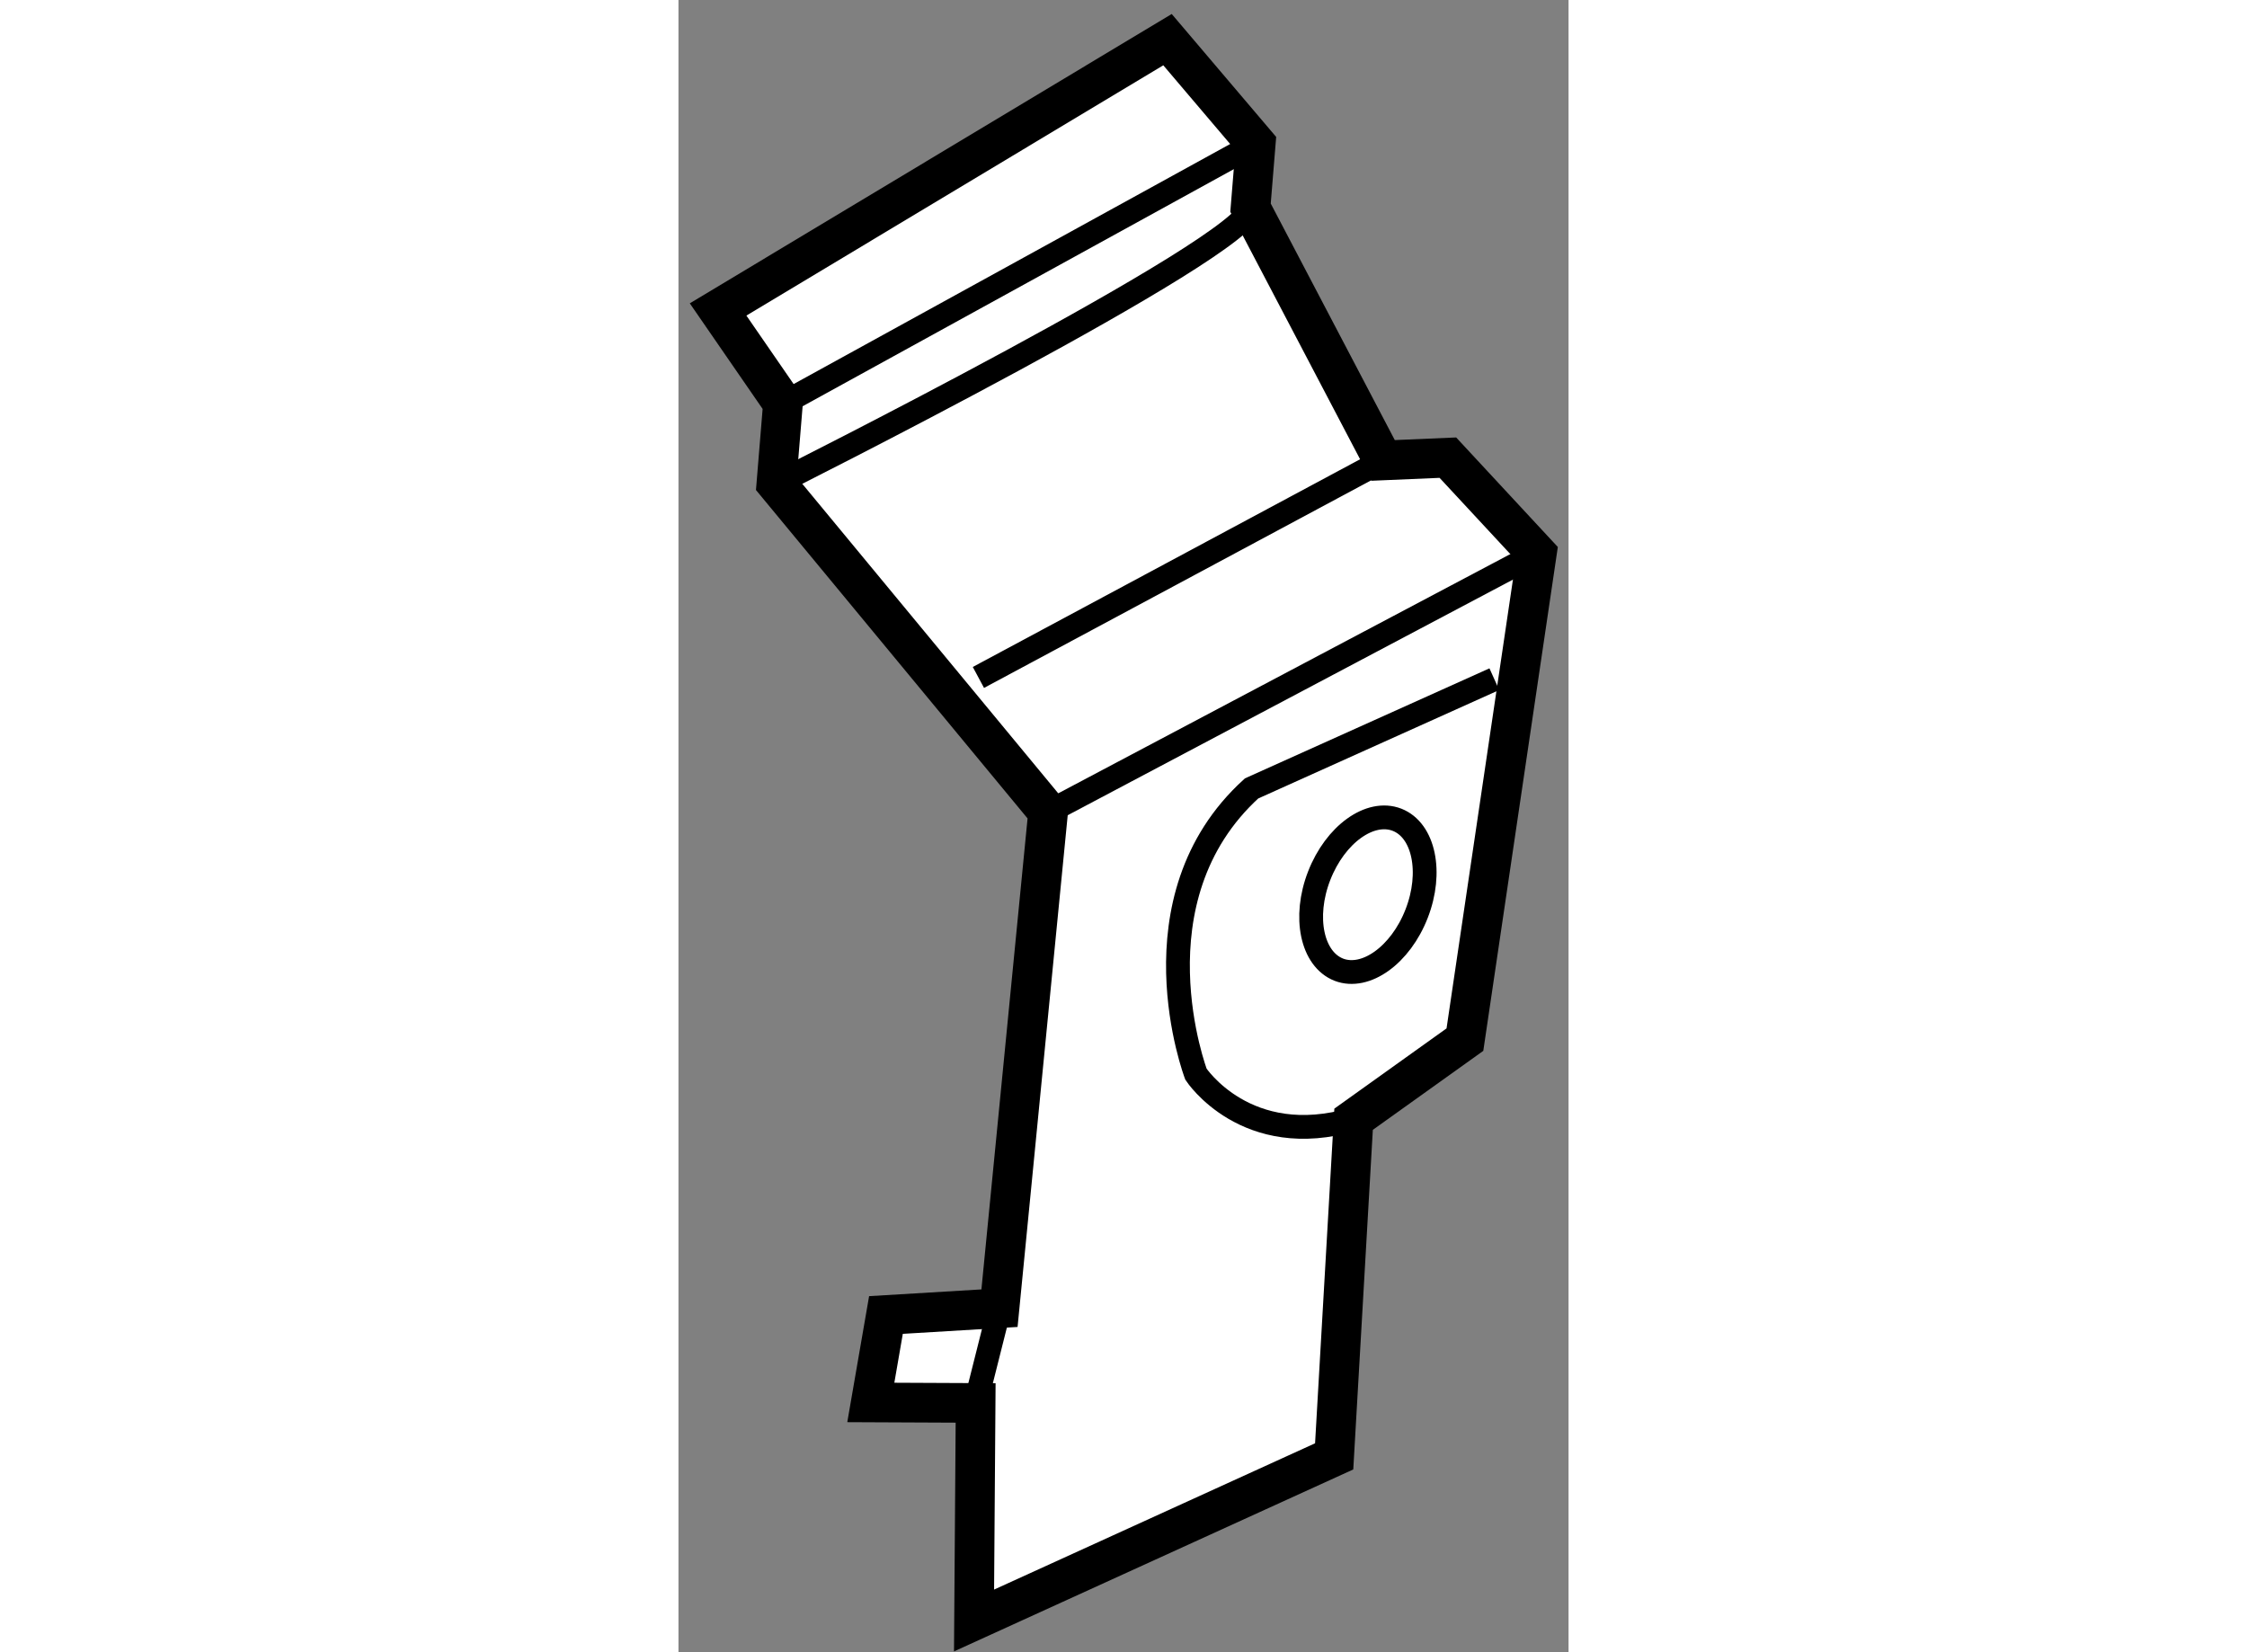 <?xml version="1.0" encoding="utf-8"?>
<!-- Generator: Adobe Illustrator 15.1.0, SVG Export Plug-In . SVG Version: 6.00 Build 0)  -->
<!DOCTYPE svg PUBLIC "-//W3C//DTD SVG 1.1//EN" "http://www.w3.org/Graphics/SVG/1.1/DTD/svg11.dtd">
<svg version="1.1" xmlns="http://www.w3.org/2000/svg" xmlns:xlink="http://www.w3.org/1999/xlink" x="0px" y="0px" width="244.8px"
	 height="180px" viewBox="25.851 104.631 11.226 20.838" enable-background="new 0 0 244.8 180" xml:space="preserve">
	
<rect x="25.851" y="104.631" width="11.226" height="20.838" fill="#808080" stroke="none"/>
	
<g><polygon fill="#FFFFFF" stroke="#000000" stroke-width="0.5" points="29.599,122.325 28.277,122.319 28.468,121.216 29.9,121.13 
			30.513,114.874 27.086,110.73 27.169,109.72 26.351,108.534 32.019,105.131 33.132,106.441 33.066,107.25 34.738,110.438 
			35.555,110.403 36.677,111.612 35.77,117.743 34.366,118.747 34.121,122.999 29.579,125.069 		"></polygon><line fill="none" stroke="#000000" stroke-width="0.3" x1="29.634" y1="113.175" x2="34.738" y2="110.438"></line><line fill="none" stroke="#000000" stroke-width="0.3" x1="30.513" y1="114.874" x2="36.677" y2="111.612"></line><line fill="none" stroke="#000000" stroke-width="0.3" x1="29.9" y1="121.13" x2="29.599" y2="122.325"></line><path fill="none" stroke="#000000" stroke-width="0.3" d="M33.932,115.676c-0.203,0.521-0.092,1.052,0.248,1.185
			c0.338,0.13,0.778-0.185,0.981-0.707c0.203-0.522,0.092-1.051-0.247-1.184C34.574,114.838,34.135,115.154,33.932,115.676z"></path><path fill="none" stroke="#000000" stroke-width="0.3" d="M36.141,113.197l-3.062,1.378c-1.538,1.399-0.701,3.604-0.701,3.604
			s0.633,0.967,1.988,0.568"></path><path fill="none" stroke="#000000" stroke-width="0.3" d="M33.066,107.25c-0.042,0.506-5.98,3.48-5.98,3.48"></path><line fill="none" stroke="#000000" stroke-width="0.3" x1="27.169" y1="109.72" x2="33.132" y2="106.441"></line></g>


</svg>